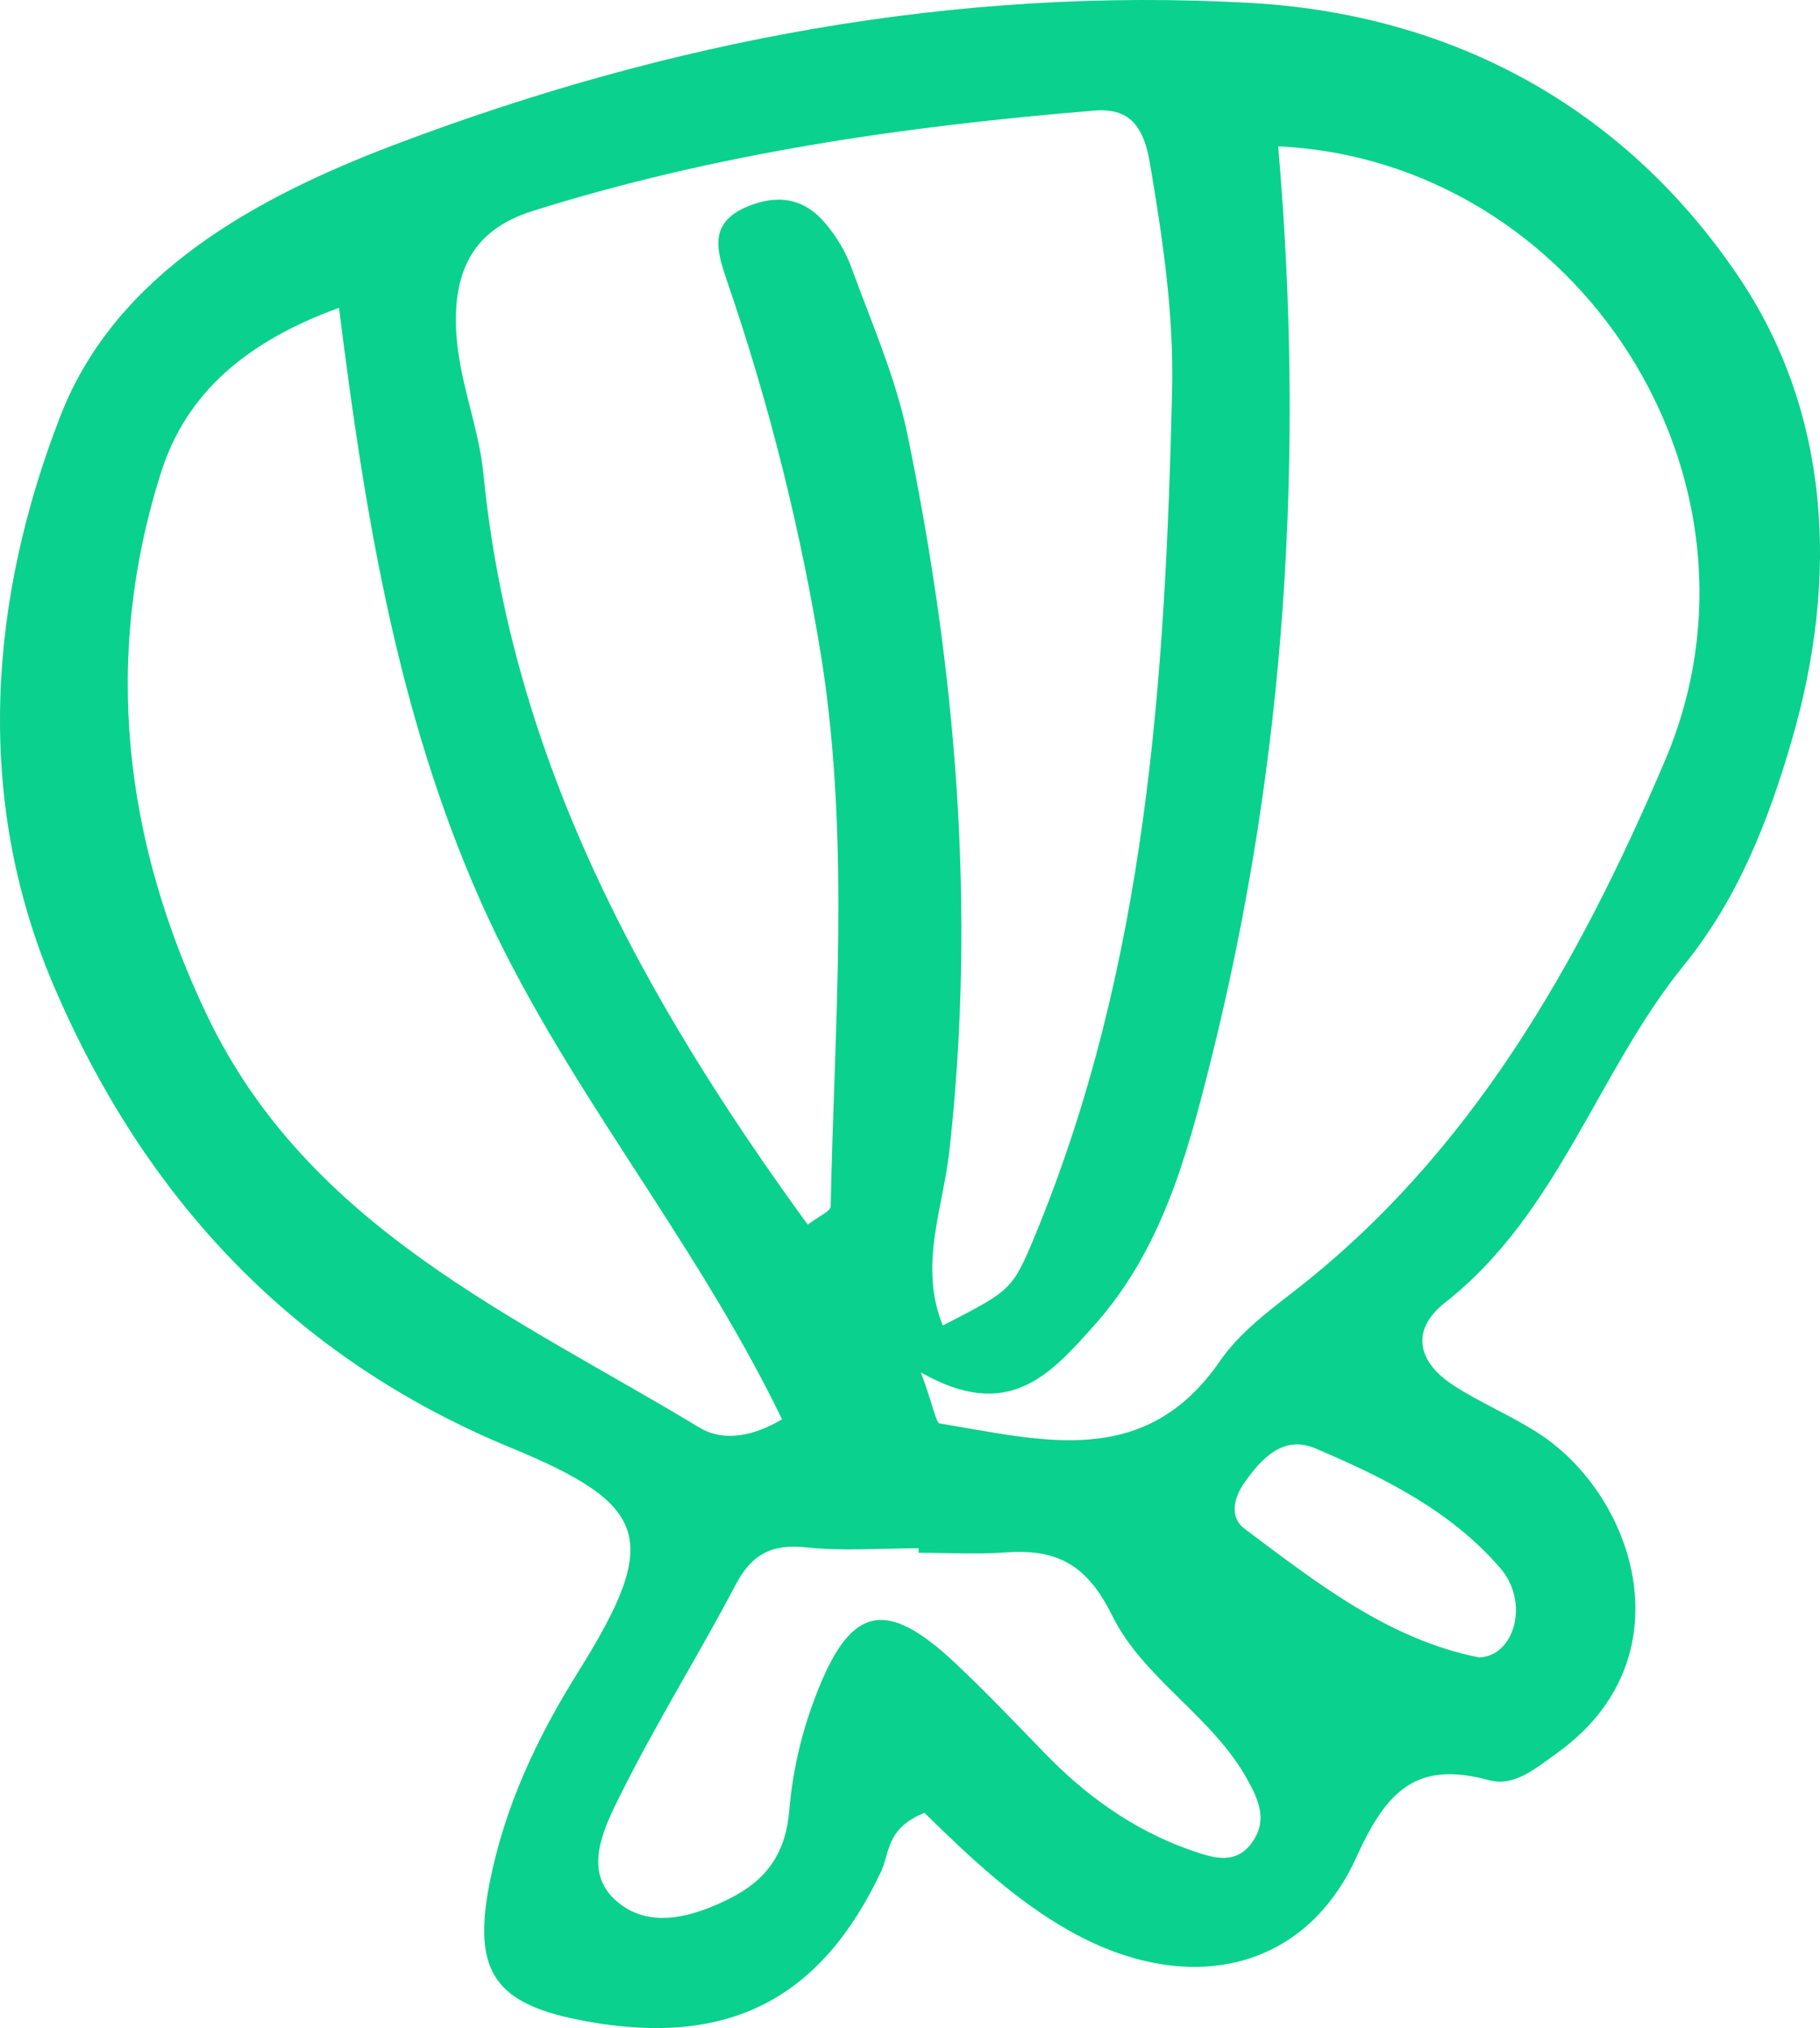 <?xml version="1.0" encoding="UTF-8"?> <svg xmlns="http://www.w3.org/2000/svg" width="114" height="127" viewBox="0 0 114 127" fill="none"><path d="M57.906 113.523C55.492 114.496 55.739 116.029 55.203 117.164C51.398 125.248 45.572 128.183 36.736 126.578C31.064 125.551 29.548 123.583 30.675 117.873C31.608 113.166 33.595 108.891 36.168 104.774C41.38 96.45 40.786 94.279 32 90.659C18.383 85.047 9.04 75.046 3.336 61.659C-1.669 49.889 -0.656 37.391 3.812 25.98C7.283 17.114 16.075 12.344 24.655 9.086C41.907 2.537 59.863 -0.852 78.337 0.184C90.994 0.897 101.72 6.732 108.849 17.251C114.704 25.872 115.166 36.253 112.246 46.311C110.798 51.299 108.911 56.21 105.476 60.444C100.048 67.127 97.605 76.014 90.523 81.562C88.339 83.275 88.786 85.272 90.985 86.715C92.73 87.862 94.697 88.655 96.442 89.802C102.441 93.74 105.761 103.923 97.484 109.813C96.154 110.759 94.835 111.909 93.263 111.475C88.813 110.277 86.905 112.005 84.977 116.265C81.722 123.485 74.36 125.036 67.051 120.946C63.619 119.026 60.737 116.298 57.906 113.523ZM59.056 83.005C63.278 80.816 63.389 80.864 64.841 77.346C71.831 60.422 72.991 42.508 73.418 24.471C73.533 19.662 72.829 14.967 72.034 10.257C71.678 8.161 70.934 6.732 68.576 6.924C56.646 7.9 44.833 9.604 33.365 13.212C30.03 14.26 28.464 16.47 28.559 20.365C28.638 23.659 29.971 26.534 30.284 29.707C32.05 47.598 40.315 62.563 50.594 76.69C51.303 76.148 52.024 75.858 52.03 75.552C52.263 64.174 53.243 52.817 51.486 41.418C50.194 33.323 48.206 25.358 45.546 17.617C44.928 15.781 44.33 14.023 46.723 12.973C48.616 12.155 50.329 12.356 51.683 13.973C52.371 14.769 52.918 15.681 53.299 16.667C54.559 20.138 56.081 23.572 56.831 27.165C59.895 42.011 61.158 56.979 59.457 72.151C59.056 75.684 57.538 79.292 59.056 83.005V83.005ZM57.688 85.946C58.521 88.254 58.63 89.102 58.865 89.141C65.206 90.168 71.708 92.084 76.429 85.209C77.607 83.514 79.349 82.179 81.001 80.903C92.156 72.286 98.915 60.243 104.275 47.667C111.819 30.001 98.779 10.041 80.061 9.164C81.742 28.537 80.55 47.7 75.805 66.567C74.333 72.45 72.726 78.334 68.505 83.035C65.78 86.083 63.154 89.066 57.688 85.946ZM48.984 88.877C43.373 77.274 35.149 67.818 30.083 56.389C24.903 44.694 22.857 32.276 21.235 19.278C15.454 21.374 11.677 24.599 10.097 29.558C6.382 41.211 7.774 52.703 12.958 63.563C19.313 76.87 32.244 82.409 43.833 89.41C45.072 90.162 46.879 90.141 48.984 88.877V88.877ZM57.541 97.237V96.956C55.186 96.956 52.831 97.144 50.511 96.899C48.401 96.674 47.117 97.276 46.096 99.207C43.777 103.615 41.13 107.846 38.911 112.298C37.901 114.322 36.489 117.038 38.469 118.915C40.506 120.847 43.267 120.113 45.731 118.877C48.036 117.712 49.228 116.035 49.443 113.316C49.649 110.944 50.18 108.613 51.021 106.39C53.217 100.51 55.436 100.001 59.869 104.178C61.776 105.974 63.587 107.876 65.412 109.759C68.002 112.436 70.928 114.55 74.448 115.813C76.002 116.367 77.51 116.888 78.569 115.158C79.352 113.897 78.811 112.666 78.142 111.454C75.935 107.447 71.611 105.13 69.656 101.156C68.07 97.932 66.147 96.985 62.995 97.213C61.196 97.345 59.366 97.237 57.541 97.237ZM92.657 103.791C94.862 103.711 95.824 100.354 93.979 98.204C90.888 94.611 86.664 92.515 82.393 90.701C80.359 89.838 78.972 91.371 77.913 92.898C77.324 93.746 76.956 94.994 77.972 95.743C82.522 99.156 87.029 102.687 92.657 103.791V103.791Z" fill="#0AD18E"></path></svg> 